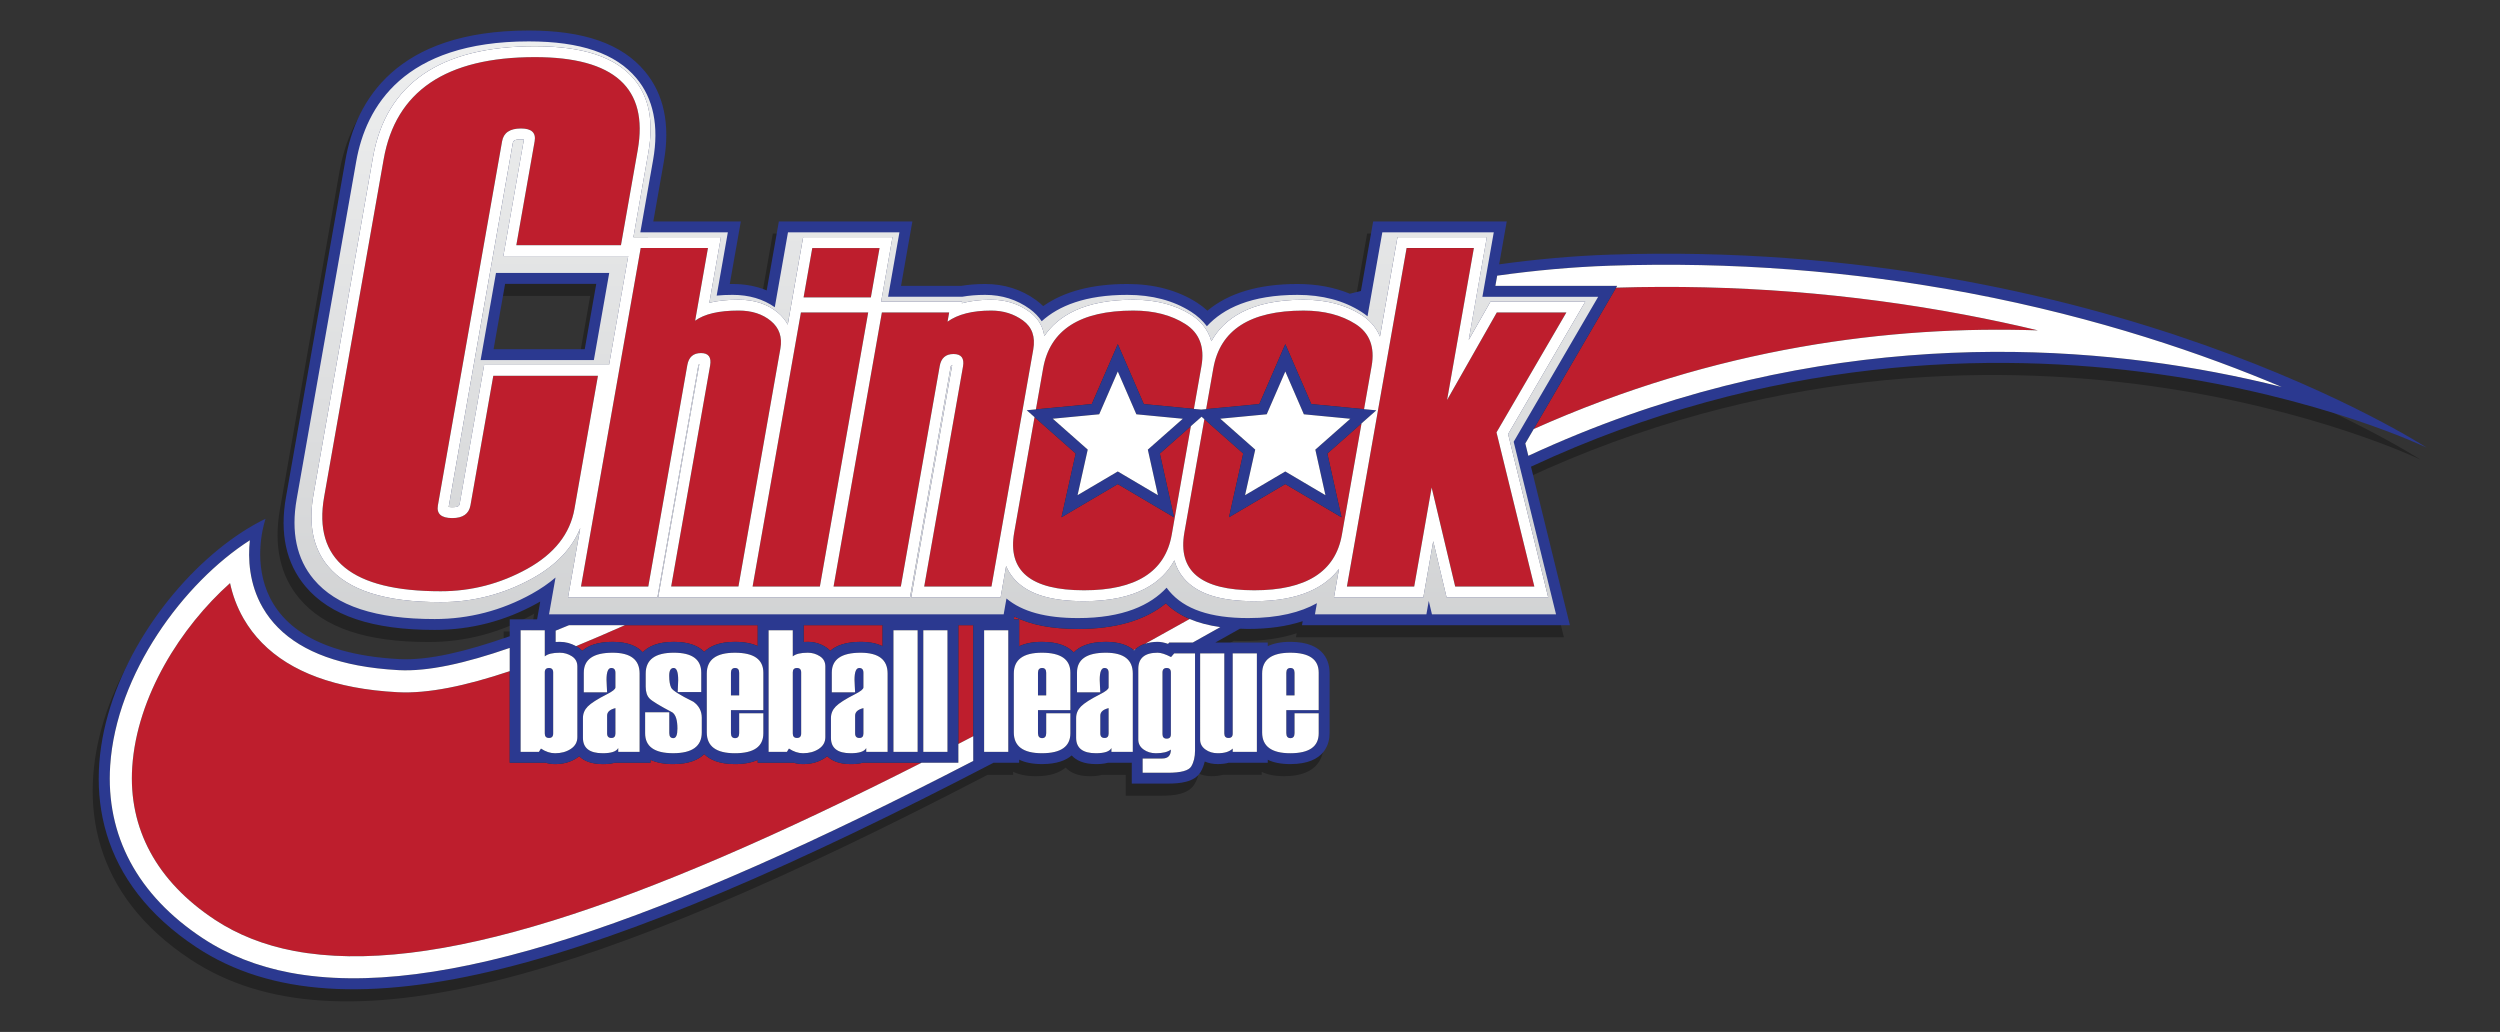 <?xml version="1.0" encoding="utf-8"?>
<!-- Generator: Adobe Illustrator 16.0.0, SVG Export Plug-In . SVG Version: 6.00 Build 0)  -->
<!DOCTYPE svg PUBLIC "-//W3C//DTD SVG 1.1//EN" "http://www.w3.org/Graphics/SVG/1.1/DTD/svg11.dtd">
<svg version="1.1" id="Layer_3_copy" xmlns="http://www.w3.org/2000/svg" xmlns:xlink="http://www.w3.org/1999/xlink" x="0px"
	 y="0px" width="389.252px" height="160.668px" viewBox="0 0 389.252 160.668" enable-background="new 0 0 389.252 160.668"
	 xml:space="preserve">
<rect x="0" y="0" width="389.252" height="160.668" fill="#333333" stroke="none"/>
<path opacity="0.3" enable-background="new    " d="M376.882,71.572c0,0-49.991-32.641-127.178-30.042
	c-5.717,0.193-11.467,0.718-17.225,1.51l1.179-6.678h-20.793l-1.91,10.829c-0.573,0.14-1.146,0.278-1.721,0.423
	c-2.42-1-5.147-1.514-8.156-1.514c-6.017,0-10.722,1.396-14.021,4.156c-0.499-0.462-1.048-0.885-1.645-1.264
	c-3.01-1.919-6.655-2.892-10.831-2.892c-5.466,0-9.861,1.157-13.096,3.445c-0.338-0.332-0.706-0.643-1.1-0.93
	c-2.296-1.669-4.97-2.514-7.948-2.514c-1.313,0-2.564,0.098-3.723,0.293h-9.365l1.769-10.033h-20.79l-1.894,10.74
	c-1.593-0.665-3.373-1-5.316-1c-0.146,0-0.291,0.001-0.433,0.002l1.718-9.741h-13.625l1.639-9.294
	c1.021-5.788,0.019-10.534-2.979-14.106c-3.57-4.256-9.472-6.325-18.043-6.325c-20.661,0-26.924,10.925-28.541,20.091l-9.271,52.577
	c-0.992,5.63,0.027,10.298,3.029,13.876c3.831,4.565,10.411,6.782,20.118,6.782c5.635,0,11.003-1.393,15.956-4.142
	c0.164-0.09,0.328-0.183,0.488-0.274l-0.489,2.774h-4.261v2.625c-6.946,2.446-12.759,3.797-17.189,3.563
	c-28.038-1.484-20.83-21.855-20.83-21.855c-19.573,9.502-41.352,46.544-10.729,66.743c22.962,15.148,62.609,3.218,124.08-28.752
	h3.988v-0.481c0.863,0.423,2.015,0.691,3.55,0.691c2.282,0,3.723-0.573,4.628-1.347c0.687,0.751,1.841,1.347,3.77,1.347
	c0.372,0,1.122,0,1.892-0.211h3.693v3.248h5.601c1.876,0,4.154-0.205,5.115-1.809c0.291-0.486,0.507-1.03,0.645-1.629
	c0.618,0.266,1.294,0.399,2.024,0.399c0.634,0,1.209-0.07,1.723-0.212h6.065v-0.46c0.857,0.409,1.997,0.672,3.509,0.672
	c5.521,0,6.117-3.354,6.117-4.797v-9.441c0-1.443-0.596-4.798-6.117-4.798c-1.512,0-2.651,0.262-3.509,0.671v-0.566h-8.159
	c1.269-0.71,2.545-1.427,3.831-2.149c0.422,0.015,0.836,0.037,1.278,0.037c3.208,0,6.05-0.407,8.491-1.211l-0.11,0.622h41.715
	l-6.06-24.678C311.547,40.011,376.882,71.572,376.882,71.572z M91.897,46.075l-1.793,10.176H75.911l1.794-10.176H91.897z"/>
<path fill="#BE1E2D" d="M121.507,54.275l-6.531,37.045h-10.475l6.066-34.399c0.229-1.298-0.246-1.948-1.422-1.948
	c-1.2,0-1.91,0.625-2.129,1.874l-6.078,34.473H90.463l9.292-52.701h10.474l-1.996,11.318c1.431-1.052,3.687-1.581,6.766-1.581
	c2.053,0,3.729,0.539,5.03,1.618C121.331,51.054,121.822,52.487,121.507,54.275z M136.947,38.619h-10.475l-1.354,7.682h10.474
	L136.947,38.619z M181.517,93.943c-3.228,2.646-7.816,3.986-13.672,3.986c-4.096,0-7.368-0.633-9.914-1.926l-0.077,0.436h0.831
	v4.189c0.862-0.421,2.015-0.691,3.55-0.691c2.569,0,4.072,0.728,4.945,1.648c0.882-0.921,2.401-1.648,4.998-1.648
	c2.103,0,3.461,0.541,4.339,1.285c0.106-0.061,0.215-0.12,0.321-0.179c0.406-0.354,0.895-0.632,1.473-0.815
	c2.28-1.262,4.586-2.544,6.92-3.85C183.782,95.756,182.547,94.947,181.517,93.943z M76.807,58.509l-3.555,20.165
	c-0.235,1.33-1.178,1.994-2.829,1.994c-1.729,0-2.476-0.664-2.241-1.994l9.993-56.678c0.234-1.33,1.217-1.994,2.944-1.994
	c1.652,0,2.36,0.665,2.126,1.994l-2.853,16.177h16.292l2.611-14.811c1.701-9.645-3.639-14.468-16.018-14.468
	c-13.824,0-21.669,5.298-23.537,15.893l-9.271,52.577c-1.727,9.797,4.319,14.697,18.144,14.697c4.785,0,9.281-1.167,13.491-3.503
	c4.209-2.336,6.655-5.44,7.338-9.313l3.656-20.734H76.807V58.509z M200.125,53.584l4.045,9.331l8.214,0.789l1.182-6.71
	c0.522-2.964-0.312-5.145-2.503-6.542c-2.192-1.396-4.893-2.095-8.101-2.095c-8.307,0-12.989,3.002-14.047,9.004l-1.118,6.339
	l8.276-0.788L200.125,53.584z M243.887,48.653h-10.831l-7.743,13.626l4.173-23.66h-10.474l-9.293,52.701h10.474l2.718-15.411
	l3.665,15.411h12.323l-5.891-23.998L243.887,48.653z M124.704,48.653l-7.524,42.669h10.475l7.523-42.669H124.704z M61.902,107.78
	c-2.429-0.128-4.726-0.397-6.827-0.796c-8.205-1.555-13.977-5.149-17.159-10.683c-1.058-1.841-1.712-3.715-2.096-5.507
	c-7.631,6.809-14.503,17.608-15.228,28.622c-0.63,9.595,3.819,17.819,12.867,23.789c3.556,2.347,7.704,3.98,12.329,4.858
	c21.393,4.054,53.389-6.853,97.705-29.303h-9.145c-0.77,0.211-1.519,0.211-1.891,0.211c-1.829,0-2.961-0.534-3.66-1.231
	c-0.117,0.098-0.244,0.189-0.375,0.278c-0.958,0.633-2.097,0.953-3.383,0.953c-0.524,0-1.043-0.079-1.553-0.239l-0.018,0.028h-5.488
	v-0.45c-0.865,0.404-2.018,0.661-3.548,0.661c-2.43,0-3.899-0.675-4.783-1.557c-0.895,0.882-2.381,1.557-4.839,1.557
	c-1.525,0-2.67-0.262-3.529-0.668v0.458h-5.547c-0.769,0.211-1.519,0.211-1.891,0.211c-1.828,0-2.96-0.535-3.66-1.232
	c-0.117,0.1-0.243,0.191-0.375,0.279c-0.959,0.633-2.097,0.953-3.384,0.953c-0.524,0-1.042-0.079-1.553-0.24l-0.018,0.029h-5.487
	v-14.261C72.508,106.793,66.643,108.03,61.902,107.78z M317.307,51.441c-3.731-0.892-7.5-1.698-11.3-2.418
	c-17.794-3.372-36.086-4.79-54.382-4.23l-12.828,22.009C267.328,54.039,294.507,50.669,317.307,51.441z M125.129,99.958
	c0.208-0.015,0.425-0.021,0.65-0.021c1.005,0,1.943,0.275,2.787,0.815c0.264,0.17,0.499,0.365,0.702,0.58
	c0.91-0.798,2.379-1.396,4.732-1.396c1.474,0,2.583,0.265,3.417,0.68v-3.274h-12.289L125.129,99.958L125.129,99.958z M206.67,70.617
	l2.204,9.929l-8.758-5.172l-8.76,5.164l2.213-9.925l-6.048-5.346l-3.11,17.636c-1.059,6.004,2.565,9.004,10.871,9.004
	c8.085,0,12.635-2.877,13.649-8.636l3.061-17.354L206.67,70.617z M89.688,100.608c0.088,0.05,0.179,0.09,0.265,0.145
	c0.264,0.17,0.498,0.363,0.701,0.579c0.91-0.798,2.379-1.395,4.731-1.395c2.409,0,3.844,0.706,4.694,1.617
	c0.877-0.911,2.357-1.617,4.842-1.617c2.417,0,3.866,0.679,4.727,1.555c0.883-0.882,2.353-1.555,4.781-1.555
	c1.53,0,2.683,0.258,3.549,0.662V97.34H97.305C94.676,98.505,92.135,99.601,89.688,100.608z M149.216,115.834
	c0.765-0.396,1.547-0.806,2.318-1.206V97.34h-2.318V115.834z M159.28,49.902c-1.415-1.029-3.067-1.543-4.96-1.543
	c-2.922,0-5.187,0.575-6.79,1.727l0.253-1.433h-10.474l-7.524,42.669h10.475l6.052-34.327c0.22-1.249,0.937-1.874,2.149-1.874
	s1.705,0.65,1.476,1.949l-6.04,34.252h10.475l6.506-36.898C161.229,52.438,160.695,50.932,159.28,49.902z M182.793,80.546
	l-8.757-5.172l-8.761,5.164l2.213-9.925l-6.407-5.664l-3.166,17.954c-1.059,6.004,2.565,9.004,10.871,9.004
	c8.086,0,12.635-2.877,13.651-8.636l2.983-16.917l-4.832,4.264L182.793,80.546z M174.043,53.585l4.045,9.33l7.804,0.749l1.176-6.67
	c0.522-2.964-0.313-5.145-2.504-6.542c-2.192-1.396-4.892-2.095-8.101-2.095c-8.306,0-12.988,3.002-14.046,9.004l-1.124,6.379
	l8.699-0.829L174.043,53.585z"/>
<path fill="#2B3990" d="M377.821,69.69c0,0-49.99-32.641-127.177-30.042c-5.717,0.193-11.467,0.717-17.224,1.51l1.178-6.678h-20.793
	l-1.91,10.829c-0.573,0.141-1.146,0.279-1.72,0.423c-2.42-1-5.147-1.514-8.157-1.514c-6.018,0-10.722,1.396-14.021,4.155
	c-0.498-0.461-1.048-0.884-1.645-1.265c-3.011-1.918-6.655-2.891-10.831-2.891c-5.466,0-9.861,1.157-13.096,3.445
	c-0.338-0.333-0.706-0.643-1.1-0.93c-2.296-1.669-4.97-2.515-7.948-2.515c-1.313,0-2.564,0.098-3.723,0.294h-9.365l1.769-10.034
	h-20.79l-1.894,10.74c-1.593-0.665-3.373-1-5.316-1c-0.146,0-0.29,0.001-0.433,0.003l1.718-9.741h-13.625l1.639-9.295
	c1.021-5.788,0.019-10.534-2.979-14.106c-3.57-4.256-9.472-6.326-18.043-6.326c-20.661,0-26.924,10.926-28.541,20.091l-9.271,52.577
	c-0.993,5.63,0.027,10.298,3.029,13.876c3.831,4.565,10.411,6.783,20.118,6.783c5.634,0,11.003-1.393,15.956-4.143
	c0.164-0.089,0.327-0.183,0.488-0.274l-0.489,2.774h-4.262v2.626c-6.946,2.445-12.758,3.796-17.188,3.562
	c-28.038-1.484-20.83-21.854-20.83-21.854c-19.573,9.501-41.352,46.542-10.729,66.742c22.962,15.149,62.608,3.218,124.079-28.752
	h3.989v-0.481c0.863,0.423,2.016,0.691,3.549,0.691c2.283,0,3.723-0.573,4.628-1.347c0.688,0.751,1.841,1.347,3.771,1.347
	c0.372,0,1.122,0,1.892-0.211h3.693v3.248h5.601c1.877,0,4.154-0.205,5.115-1.809c0.292-0.485,0.507-1.03,0.646-1.63
	c0.617,0.268,1.294,0.4,2.024,0.4c0.633,0,1.209-0.07,1.723-0.212h6.065V118.3c0.857,0.409,1.997,0.671,3.509,0.671
	c5.521,0,6.116-3.354,6.116-4.796v-9.442c0-1.443-0.596-4.798-6.116-4.798c-1.512,0-2.652,0.262-3.509,0.671v-0.566h-8.16
	c1.27-0.71,2.546-1.427,3.831-2.149c0.422,0.015,0.836,0.037,1.278,0.037c3.208,0,6.05-0.406,8.492-1.211l-0.11,0.622h41.714
	l-6.059-24.678C312.488,38.129,377.821,69.69,377.821,69.69z M81.059,98.13h3.763v4.067c0.451-0.379,1.232-0.568,2.344-0.568
	c0.679,0,1.304,0.182,1.873,0.547c0.569,0.367,0.854,0.893,0.854,1.579v11.014c0,0.776-0.339,1.388-1.02,1.836
	c-0.68,0.449-1.496,0.674-2.45,0.674c-0.741,0-1.474-0.242-2.197-0.727l-0.318,0.515h-2.849V98.13z M114.456,114.929
	c0.423,0,0.634-0.261,0.634-0.779v-3.09h3.763v3.116c0,2.069-1.474,3.104-4.423,3.104c-2.923,0-4.384-1.078-4.384-3.235v-9.178
	c0-2.156,1.461-3.235,4.384-3.235c2.949,0,4.423,1.034,4.423,3.104v5.836h-5.044v3.579
	C113.81,114.668,114.025,114.929,114.456,114.929z M117.979,100.599c-0.865-0.404-2.018-0.662-3.548-0.662
	c-2.428,0-3.897,0.674-4.781,1.555c-0.862-0.878-2.31-1.555-4.728-1.555c-2.484,0-3.964,0.706-4.841,1.617
	c-0.85-0.911-2.287-1.617-4.694-1.617c-2.353,0-3.822,0.597-4.732,1.395c-0.203-0.216-0.437-0.409-0.702-0.579
	c-0.085-0.055-0.177-0.096-0.265-0.145c-0.775-0.438-1.62-0.671-2.522-0.671c-0.226,0-0.442,0.006-0.65,0.02v-1.766
	c0.688-0.276,1.383-0.559,2.087-0.851h8.702h20.674L117.979,100.599L117.979,100.599z M104.842,114.929
	c0.422,0,0.634-0.497,0.634-1.492c0-1.295-0.259-2.131-0.779-2.51c-1.963-1.03-3.147-1.749-3.552-2.159
	c-0.406-0.409-0.608-1.023-0.608-1.842v-2.061c0-2.155,1.461-3.236,4.385-3.236c2.843,0,4.265,1.035,4.265,3.105v3.023h-3.671
	l0.08-1.836c0-1.277-0.233-1.915-0.701-1.915c-0.466,0-0.699,0.4-0.699,1.201c0,0.827,0.104,1.452,0.311,1.875
	c0.207,0.423,1.357,1.148,3.453,2.179c0.872,0.626,1.308,1.452,1.308,2.483v2.297c0,2.157-1.485,3.235-4.457,3.235
	c-2.91,0-4.364-1.034-4.364-3.103V110.9h3.763v3.248C104.208,114.668,104.419,114.929,104.842,114.929z M93.841,117.28
	c-2.052,0-3.077-0.801-3.077-2.403v-3.077c0-0.688,0.248-1.285,0.746-1.796c0.498-0.511,1.499-1.149,3.004-1.917
	c0.871-0.438,1.308-0.791,1.308-1.057v-2.271c0-0.5-0.215-0.751-0.647-0.751c-0.494,0-0.74,0.611-0.74,1.836
	c0,0.22,0.013,0.545,0.04,0.977c0.035,0.431,0.053,0.758,0.053,0.978h-3.632v-3.063c0-2.07,1.498-3.105,4.49-3.105
	c2.8,0,4.2,1.078,4.2,3.236v12.203h-3.328v-0.596C95.976,117.01,95.17,117.28,93.841,117.28z M151.534,114.628v3.855
	c-48.42,25.03-83.16,37.363-106.388,32.96c-5.075-0.961-9.644-2.766-13.583-5.366c-10.14-6.688-15.122-15.985-14.406-26.887
	c0.941-14.313,11.463-28.495,21.749-35.074c-0.3,2.818-0.143,6.758,1.991,10.47c2.658,4.623,7.643,7.658,14.817,9.018
	c1.952,0.37,4.094,0.618,6.37,0.74c4.544,0.239,10.368-1.07,17.28-3.463v3.619v14.261h5.488l0.018-0.028
	c0.51,0.158,1.029,0.239,1.553,0.239c1.287,0,2.425-0.32,3.384-0.953c0.132-0.089,0.256-0.181,0.375-0.278
	c0.699,0.697,1.831,1.231,3.66,1.231c0.371,0,1.122,0,1.891-0.211h5.547v-0.458c0.86,0.407,2.005,0.668,3.529,0.668
	c2.458,0,3.945-0.675,4.839-1.557c0.884,0.882,2.354,1.557,4.783,1.557c1.53,0,2.683-0.259,3.549-0.66v0.448h5.487l0.018-0.027
	c0.51,0.158,1.029,0.239,1.553,0.239c1.286,0,2.424-0.32,3.383-0.953c0.132-0.088,0.258-0.18,0.375-0.279
	c0.7,0.697,1.831,1.232,3.66,1.232c0.372,0,1.122,0,1.891-0.212h9.146h5.724v-2.926V97.34h2.318V114.628L151.534,114.628z
	 M125.779,101.629c0.68,0,1.304,0.184,1.874,0.55c0.569,0.365,0.854,0.892,0.854,1.577v11.014c0,0.775-0.34,1.387-1.02,1.836
	c-0.68,0.45-1.497,0.674-2.45,0.674c-0.741,0-1.475-0.242-2.198-0.726l-0.318,0.515h-2.85V98.13h3.763v4.067
	C123.886,101.819,124.667,101.629,125.779,101.629z M132.456,117.28c-2.052,0-3.078-0.801-3.078-2.403v-3.077
	c0-0.688,0.248-1.285,0.746-1.796c0.498-0.511,1.499-1.149,3.004-1.917c0.871-0.438,1.308-0.791,1.308-1.057v-2.271
	c0-0.5-0.216-0.751-0.647-0.751c-0.493,0-0.739,0.611-0.739,1.836c0,0.22,0.013,0.545,0.039,0.977
	c0.035,0.431,0.053,0.758,0.053,0.978h-3.631v-3.063c0-2.07,1.497-3.105,4.49-3.105c2.799,0,4.2,1.078,4.2,3.236v12.203h-3.328
	v-0.596C134.59,117.01,133.785,117.28,132.456,117.28z M137.418,100.617c-0.834-0.415-1.943-0.68-3.417-0.68
	c-2.353,0-3.821,0.598-4.732,1.396c-0.203-0.215-0.437-0.41-0.701-0.58c-0.844-0.541-1.783-0.815-2.788-0.815
	c-0.226,0-0.442,0.008-0.65,0.021V97.34h12.289L137.418,100.617L137.418,100.617z M139.111,117.069V98.13h3.763v18.937h-3.763
	V117.069z M143.759,117.069V98.13h3.763v18.937h-3.763V117.069z M156.991,117.069h-3.763V98.13h3.763V117.069z M166.659,110.571
	h-5.045v3.579c0,0.519,0.216,0.779,0.647,0.779c0.422,0,0.634-0.261,0.634-0.779v-3.09h3.763v3.116c0,2.069-1.475,3.104-4.424,3.104
	c-2.923,0-4.384-1.078-4.384-3.235v-9.178c0-2.156,1.461-3.235,4.384-3.235c2.949,0,4.424,1.034,4.424,3.104V110.571z
	 M176.377,117.069h-3.327v-0.596c-0.282,0.537-1.088,0.806-2.417,0.806c-2.051,0-3.077-0.803-3.077-2.404v-3.076
	c0-0.688,0.249-1.286,0.746-1.797c0.498-0.511,1.499-1.148,3.004-1.915c0.871-0.44,1.307-0.791,1.307-1.057v-2.271
	c0-0.501-0.215-0.753-0.647-0.753c-0.492,0-0.739,0.612-0.739,1.836c0,0.221,0.013,0.547,0.04,0.978
	c0.034,0.431,0.052,0.758,0.052,0.978h-3.631v-3.063c0-2.07,1.497-3.104,4.489-3.104c2.8,0,4.2,1.078,4.2,3.236L176.377,117.069
	L176.377,117.069z M186.07,116.856c0,0.995-0.196,1.82-0.589,2.477c-0.393,0.655-1.613,0.985-3.662,0.985h-3.907v-2.22h3.059
	c0.891,0,1.336-0.462,1.336-1.386c-0.494,0.378-1.271,0.567-2.33,0.567c-0.743,0-1.384-0.195-1.927-0.588s-0.815-0.904-0.815-1.538
	V104.14c0-1.673,1.002-2.511,3.007-2.511c0.53,0,1.227,0.226,2.092,0.675l0.49-0.568h3.247V116.856z M196.517,104.866
	c0-2.155,1.461-3.236,4.385-3.236c2.949,0,4.423,1.035,4.423,3.105v5.836h-5.045v3.579c0,0.519,0.216,0.779,0.647,0.779
	c0.423,0,0.635-0.261,0.635-0.779v-3.09h3.763v3.116c0,2.069-1.474,3.104-4.423,3.104c-2.924,0-4.385-1.078-4.385-3.235V104.866z
	 M190.627,101.736v12.466c0,0.467,0.221,0.7,0.66,0.7c0.431,0,0.647-0.224,0.647-0.673v-12.493h3.764v15.333h-3.764v-0.515
	c-0.486,0.483-1.261,0.726-2.331,0.726c-0.742,0-1.384-0.195-1.926-0.588c-0.543-0.393-0.815-0.904-0.815-1.538v-13.418H190.627z
	 M185.718,100.043h-3.669l-0.18,0.208c-0.597-0.21-1.136-0.314-1.626-0.314c-0.722,0-1.36,0.108-1.93,0.291
	c-0.579,0.184-1.067,0.461-1.473,0.815c-0.086,0.075-0.189,0.138-0.268,0.221c-0.017-0.016-0.037-0.027-0.054-0.042
	c-0.877-0.744-2.235-1.283-4.338-1.283c-2.597,0-4.116,0.727-4.998,1.648c-0.872-0.922-2.376-1.648-4.945-1.648
	c-1.534,0-2.686,0.271-3.549,0.691v-4.191h-0.831l0.077-0.436c2.547,1.293,5.819,1.928,9.913,1.928
	c5.857,0,10.445-1.34,13.672-3.988c1.031,1.004,2.266,1.814,3.715,2.435c1.39,0.597,2.984,1.014,4.776,1.264
	C188.567,98.452,187.137,99.25,185.718,100.043z M242.278,95.647h-19.321l-0.496-2.085l-0.367,2.085h-17.353l0.304-1.729
	c-2.521,1.412-5.979,2.318-10.704,2.318c-5.898,0-9.919-1.376-12.292-4.204c-0.143-0.172-0.279-0.347-0.408-0.524
	c-2.507,2.706-6.739,4.729-13.796,4.729c-5.03,0-8.694-1.001-11.137-3.05l-0.434,2.461H85.485l1.009-5.723
	c-1.077,0.923-2.307,1.768-3.688,2.535c-4.7,2.606-9.792,3.928-15.135,3.928c-9.176,0-15.332-2.02-18.821-6.178
	c-2.665-3.177-3.559-7.381-2.657-12.494l9.271-52.576c1.502-8.526,7.386-18.691,26.872-18.691c8.038,0,13.517,1.872,16.746,5.72
	c2.661,3.171,3.538,7.451,2.608,12.724L99.7,36.173h13.624l-1.738,9.853c0.774-0.076,1.598-0.114,2.471-0.114
	c2.555,0,4.763,0.647,6.575,1.925l2.057-11.664h17.353l-1.769,10.034H149.8c1.106-0.195,2.299-0.294,3.578-0.294
	c2.612,0,4.952,0.738,6.952,2.192c0.756,0.549,1.379,1.192,1.863,1.913c2.634-2.396,6.801-4.105,13.329-4.105
	c3.849,0,7.187,0.883,9.921,2.626c0.994,0.633,1.818,1.391,2.467,2.255c2.566-2.793,6.896-4.881,14.109-4.881
	c3.848,0,7.188,0.883,9.922,2.626c0.347,0.221,0.674,0.458,0.98,0.71l2.304-13.075h17.354l-1.77,10.034h18.026l-13.153,22.579
	L242.278,95.647z M237.962,70.972l-0.472-1.925l1.307-2.245l12.828-22.01l0.161-0.278H232.83l0.279-1.59
	c5.875-0.82,11.745-1.357,17.593-1.554c18.82-0.635,37.643,0.803,55.945,4.273c20.144,3.819,36.661,9.545,48.604,14.604
	c-3.19-0.803-6.667-1.583-10.407-2.292C318.411,52.944,279.558,51.682,237.962,70.972z M74.833,56.063h17.632L94.857,42.5H77.224
	L74.833,56.063z M92.838,44.193L91.044,54.37H76.852l1.794-10.176H92.838z M81.573,21.726c-0.104-0.017-0.252-0.03-0.454-0.03
	c-1.172,0-1.23,0.33-1.276,0.595l-9.986,56.641c0.122,0.023,0.305,0.043,0.567,0.043c1.057,0,1.107-0.289,1.161-0.595l3.803-21.563
	h19.441l2.989-16.95H78.375L81.573,21.726z M94.857,42.501l-2.392,13.563H74.833l2.392-13.563H94.857z M248.839,46.207h-18.028
	l1.77-10.034h-17.352l-2.306,13.075c-0.305-0.252-0.633-0.489-0.98-0.71c-2.734-1.743-6.073-2.626-9.922-2.626
	c-7.212,0-11.542,2.087-14.109,4.881c-0.648-0.865-1.472-1.622-2.467-2.255c-2.735-1.743-6.073-2.626-9.921-2.626
	c-6.527,0-10.694,1.71-13.328,4.105c-0.484-0.721-1.107-1.364-1.863-1.913c-2-1.455-4.339-2.192-6.952-2.192
	c-1.278,0-2.472,0.099-3.578,0.294h-11.527l1.768-10.034h-17.354l-2.057,11.664c-1.811-1.278-4.019-1.925-6.575-1.925
	c-0.875,0-1.698,0.038-2.471,0.114l1.738-9.853H99.701l1.99-11.281c0.929-5.272,0.052-9.553-2.608-12.724
	c-3.23-3.849-8.708-5.72-16.747-5.72c-19.486,0-25.37,10.165-26.872,18.692l-9.271,52.576c-0.901,5.113-0.008,9.318,2.657,12.493
	c3.488,4.158,9.645,6.179,18.821,6.179c5.344,0,10.436-1.32,15.135-3.928c1.381-0.767,2.611-1.612,3.688-2.535l-1.009,5.724h70.788
	l0.433-2.461c2.442,2.049,6.108,3.049,11.137,3.049c7.056,0,11.29-2.023,13.796-4.729c0.129,0.179,0.265,0.354,0.408,0.525
	c2.374,2.828,6.396,4.204,12.292,4.204c4.724,0,8.183-0.906,10.705-2.318l-0.305,1.73h17.353l0.367-2.086l0.496,2.086h19.319
	l-6.595-26.863L248.839,46.207z M241.058,93.013h-15.822l-2.079-8.748l-1.543,8.748H207.7l0.781-4.429
	c-2.123,2.797-6.057,5.018-13.199,5.018c-5.366,0-8.962-1.177-10.995-3.601c-0.674-0.803-1.155-1.724-1.438-2.756
	c-1.841,3.392-5.811,6.356-14.064,6.356c-5.366,0-8.963-1.177-10.996-3.601c-0.475-0.566-0.853-1.19-1.136-1.87l-0.86,4.882h-13.913
	l6.381-36.194c-0.176,0.02-0.217,0.105-0.281,0.468l-6.3,35.726h-39.196l6.404-36.32c-0.04,0.01-0.057,0.02-0.057,0.02
	c0,0-0.089,0.091-0.148,0.429l-6.326,35.871H88.445l1.903-10.792c-1.271,3.161-3.757,5.782-7.422,7.816
	c-4.444,2.466-9.261,3.716-14.313,3.716c-8.645,0-14.377-1.822-17.524-5.574c-2.328-2.773-3.098-6.512-2.287-11.109l9.271-52.577
	C60.096,13.019,68.576,7.201,83.277,7.201c7.507,0,12.561,1.673,15.448,5.116c2.324,2.769,3.076,6.584,2.237,11.341l-2.339,13.269
	h13.623l-1.802,10.216c1.292-0.32,2.804-0.478,4.553-0.478c2.448,0,4.504,0.676,6.111,2.008c0.663,0.549,1.177,1.178,1.54,1.875
	l2.402-13.622h13.913l-1.769,10.034h12.606l-0.046,0.262c1.337-0.37,2.862-0.557,4.563-0.557c2.248,0,4.251,0.629,5.957,1.869
	c0.989,0.719,2.054,1.91,2.332,3.788c2.095-3.109,6.161-5.657,13.857-5.657c3.521,0,6.553,0.794,9.012,2.361
	c1.238,0.789,2.559,2.07,3.137,4.096c1.924-3.461,6-6.458,14.349-6.458c3.521,0,6.552,0.794,9.012,2.361
	c1.083,0.691,2.231,1.76,2.888,3.375l2.729-15.475h13.912l-2.821,15.995l3.39-5.961h14.763l-12.019,20.624L241.058,93.013z
	 M191.356,80.538l8.76-5.164l8.758,5.172l-2.204-9.929l5.323-4.7l2.301-2.031l-1.91-0.183l-8.214-0.789l-4.045-9.331l-4.052,9.329
	l-8.275,0.788l-0.767,0.073l-1.137-0.109l-7.804-0.749l-4.046-9.33l-4.051,9.328l-8.699,0.829l-1.426,0.135l1.213,1.073l6.407,5.664
	l-2.213,9.925l8.761-5.164l8.757,5.172l-2.205-9.929l4.832-4.264l1.666-1.471l0.435,0.385l6.048,5.346L191.356,80.538z
	 M178.718,70.009l1.575,7.094l-6.256-3.694l-6.26,3.689l1.581-7.092l-5.445-4.813l7.234-0.689l2.895-6.665l2.892,6.667l7.233,0.695
	L178.718,70.009z M189.994,65.194l7.234-0.689l2.896-6.665l2.89,6.667l7.233,0.695l-5.447,4.808l1.575,7.094l-6.258-3.694
	l-6.26,3.689l1.581-7.092L189.994,65.194z M201.562,108.274h-1.281v-3.514c0-0.501,0.215-0.753,0.646-0.753
	c0.423,0,0.635,0.252,0.635,0.753V108.274L201.562,108.274z M182.307,104.708v9.627c0,0.45-0.215,0.673-0.647,0.673
	c-0.44,0-0.661-0.233-0.661-0.7v-9.6c0-0.467,0.221-0.7,0.661-0.7C182.091,104.007,182.307,104.241,182.307,104.708z
	 M172.614,110.253v3.948c0,0.467-0.207,0.7-0.621,0.7c-0.45,0-0.674-0.233-0.674-0.7v-2.785
	C171.319,110.852,171.75,110.465,172.614,110.253z M134.437,110.253v3.948c0,0.467-0.207,0.7-0.621,0.7
	c-0.449,0-0.673-0.233-0.673-0.7v-2.785C133.142,110.852,133.573,110.465,134.437,110.253z M115.09,108.274h-1.28v-3.514
	c0-0.501,0.215-0.753,0.647-0.753c0.422,0,0.634,0.252,0.634,0.753L115.09,108.274L115.09,108.274z M162.895,104.76v3.514h-1.281
	v-3.514c0-0.501,0.216-0.753,0.647-0.753C162.684,104.007,162.895,104.259,162.895,104.76z M95.823,110.253v3.948
	c0,0.467-0.207,0.7-0.621,0.7c-0.45,0-0.674-0.233-0.674-0.7v-2.785C94.528,110.852,94.959,110.465,95.823,110.253z M84.822,114.202
	v-9.52c0-0.451,0.221-0.675,0.661-0.675c0.431,0,0.647,0.235,0.647,0.7v9.494c0,0.467-0.215,0.7-0.647,0.7
	C85.042,114.902,84.822,114.668,84.822,114.202z M123.436,104.682c0-0.451,0.221-0.675,0.66-0.675c0.432,0,0.648,0.235,0.648,0.7
	v9.494c0,0.467-0.216,0.7-0.648,0.7c-0.439,0-0.66-0.233-0.66-0.7V104.682z"/>
<linearGradient id="SVGID_1_" gradientUnits="userSpaceOnUse" x1="129.346" y1="221.882" x2="129.346" y2="-242.202" gradientTransform="matrix(1 0 0 -1 18 161.669)">
	<stop  offset="0" style="stop-color:#FFFFFF"/>
	<stop  offset="0.101" style="stop-color:#F3F4F4"/>
	<stop  offset="0.275" style="stop-color:#DCDDDE"/>
	<stop  offset="0.501" style="stop-color:#B7B9BB"/>
	<stop  offset="0.767" style="stop-color:#87898B"/>
	<stop  offset="1" style="stop-color:#58595B"/>
</linearGradient>
<path fill="url(#SVGID_1_)" d="M81.573,21.726c-0.104-0.017-0.252-0.03-0.454-0.03c-1.172,0-1.23,0.33-1.276,0.595l-9.986,56.641
	c0.122,0.023,0.305,0.043,0.567,0.043c1.057,0,1.107-0.289,1.161-0.595l3.803-21.563h19.441l2.989-16.95H78.375L81.573,21.726z
	 M94.857,42.501l-2.392,13.563H74.833l2.392-13.563H94.857z M248.839,46.207h-18.028l1.77-10.034h-17.352l-2.306,13.075
	c-0.305-0.252-0.633-0.489-0.98-0.71c-2.734-1.743-6.073-2.626-9.922-2.626c-7.212,0-11.542,2.087-14.109,4.881
	c-0.648-0.865-1.472-1.622-2.467-2.255c-2.735-1.743-6.073-2.626-9.921-2.626c-6.527,0-10.694,1.71-13.328,4.105
	c-0.484-0.721-1.107-1.364-1.863-1.913c-2-1.455-4.339-2.192-6.952-2.192c-1.278,0-2.472,0.099-3.578,0.294h-11.527l1.768-10.034
	h-17.354l-2.057,11.664c-1.811-1.278-4.019-1.925-6.575-1.925c-0.875,0-1.698,0.038-2.471,0.114l1.738-9.853H99.701l1.99-11.281
	c0.929-5.272,0.052-9.553-2.608-12.724c-3.23-3.849-8.708-5.72-16.747-5.72c-19.486,0-25.37,10.165-26.872,18.692l-9.271,52.576
	c-0.901,5.113-0.008,9.318,2.657,12.493c3.488,4.158,9.645,6.179,18.821,6.179c5.344,0,10.436-1.32,15.135-3.928
	c1.381-0.767,2.611-1.612,3.688-2.535l-1.009,5.724h70.788l0.433-2.461c2.442,2.049,6.108,3.049,11.137,3.049
	c7.056,0,11.29-2.023,13.796-4.729c0.129,0.179,0.265,0.354,0.408,0.525c2.374,2.828,6.396,4.204,12.292,4.204
	c4.724,0,8.183-0.906,10.705-2.318l-0.305,1.73h17.353l0.367-2.086l0.496,2.086h19.319l-6.595-26.863L248.839,46.207z
	 M241.058,93.013h-15.822l-2.079-8.748l-1.543,8.748H207.7l0.781-4.429c-2.123,2.797-6.057,5.018-13.199,5.018
	c-5.366,0-8.962-1.177-10.995-3.601c-0.674-0.803-1.155-1.724-1.438-2.756c-1.841,3.392-5.811,6.356-14.064,6.356
	c-5.366,0-8.963-1.177-10.996-3.601c-0.475-0.566-0.853-1.19-1.136-1.87l-0.86,4.882h-13.913l6.381-36.194
	c-0.176,0.02-0.217,0.105-0.281,0.468l-6.3,35.726h-39.196l6.404-36.32c-0.04,0.01-0.057,0.02-0.057,0.02
	c0,0-0.089,0.091-0.148,0.429l-6.326,35.871H88.445l1.903-10.792c-1.271,3.161-3.757,5.782-7.422,7.816
	c-4.444,2.466-9.261,3.716-14.313,3.716c-8.645,0-14.377-1.822-17.524-5.574c-2.328-2.773-3.098-6.512-2.287-11.109l9.271-52.577
	C60.096,13.019,68.576,7.201,83.277,7.201c7.507,0,12.561,1.673,15.448,5.116c2.324,2.769,3.076,6.584,2.237,11.341l-2.339,13.269
	h13.623l-1.802,10.216c1.292-0.32,2.804-0.478,4.553-0.478c2.448,0,4.504,0.676,6.111,2.008c0.663,0.549,1.177,1.178,1.54,1.875
	l2.402-13.622h13.913l-1.769,10.034h12.606l-0.046,0.262c1.337-0.37,2.862-0.557,4.563-0.557c2.248,0,4.251,0.629,5.957,1.869
	c0.989,0.719,2.054,1.91,2.332,3.788c2.095-3.109,6.161-5.657,13.857-5.657c3.521,0,6.553,0.794,9.012,2.361
	c1.238,0.789,2.559,2.07,3.137,4.096c1.924-3.461,6-6.458,14.349-6.458c3.521,0,6.552,0.794,9.012,2.361
	c1.083,0.691,2.231,1.76,2.888,3.375l2.729-15.475h13.912l-2.821,15.995l3.39-5.961h14.763l-12.019,20.624L241.058,93.013z"/>
<path fill="#FFFFFF" d="M246.833,46.959h-14.762l-3.389,5.961l2.821-15.995H217.59L214.861,52.4
	c-0.657-1.615-1.805-2.685-2.888-3.375c-2.46-1.567-5.491-2.361-9.012-2.361c-8.349,0-12.425,2.997-14.349,6.458
	c-0.578-2.026-1.898-3.307-3.137-4.096c-2.458-1.567-5.491-2.361-9.012-2.361c-7.696,0-11.762,2.547-13.857,5.657
	c-0.278-1.878-1.341-3.069-2.332-3.788c-1.705-1.24-3.709-1.869-5.957-1.869c-1.702,0-3.226,0.187-4.563,0.557l0.046-0.262h-12.606
	l1.769-10.034h-13.913l-2.402,13.622c-0.362-0.697-0.877-1.326-1.54-1.875c-1.607-1.333-3.663-2.008-6.111-2.008
	c-1.749,0-3.261,0.157-4.553,0.478l1.802-10.216H98.624l2.339-13.269c0.839-4.757,0.086-8.573-2.237-11.341
	c-2.889-3.442-7.942-5.115-15.449-5.115c-14.701,0-23.182,5.818-25.205,17.292L48.801,77.07c-0.812,4.598-0.042,8.336,2.287,11.109
	c3.147,3.752,8.879,5.574,17.524,5.574c5.053,0,9.868-1.25,14.313-3.716c3.666-2.034,6.153-4.655,7.422-7.816l-1.902,10.792h13.913
	l6.326-35.871c0.059-0.337,0.147-0.428,0.148-0.429c0,0,0.016-0.01,0.056-0.02l-6.404,36.32h39.197l6.3-35.726
	c0.064-0.363,0.105-0.449,0.281-0.468l-6.381,36.194h13.913l0.86-4.882c0.281,0.68,0.661,1.304,1.136,1.87
	c2.033,2.424,5.629,3.601,10.996,3.601c8.253,0,12.223-2.965,14.064-6.356c0.284,1.032,0.765,1.953,1.438,2.756
	c2.033,2.424,5.628,3.601,10.995,3.601c7.143,0,11.076-2.221,13.199-5.018l-0.781,4.429h13.913l1.543-8.748l2.079,8.748h15.822
	l-6.242-25.43L246.833,46.959z M126.472,38.619h10.475l-1.354,7.682h-10.474L126.472,38.619z M89.442,79.244
	c-0.683,3.874-3.13,6.979-7.338,9.314c-4.21,2.335-8.707,3.501-13.491,3.501c-13.823,0-19.871-4.898-18.144-14.696l9.271-52.577
	c1.868-10.594,9.713-15.892,23.537-15.892c12.379,0,17.719,4.823,16.018,14.469l-2.611,14.811H80.392l2.853-16.177
	c0.234-1.33-0.474-1.994-2.126-1.994c-1.728,0-2.71,0.665-2.944,1.994l-9.993,56.677c-0.235,1.33,0.513,1.994,2.241,1.994
	c1.651,0,2.594-0.664,2.829-1.994l3.555-20.165h16.292L89.442,79.244z M97.815,39.866l-2.989,16.95h-19.44l-3.803,21.563
	c-0.054,0.306-0.105,0.595-1.161,0.595c-0.263,0-0.445-0.021-0.567-0.043l9.986-56.641c0.047-0.265,0.105-0.595,1.277-0.595
	c0.202,0,0.349,0.014,0.454,0.03l-3.199,18.141L97.815,39.866L97.815,39.866z M104.501,91.32l6.066-34.399
	c0.229-1.298-0.246-1.948-1.422-1.948c-1.2,0-1.91,0.625-2.129,1.874l-6.078,34.473H90.463l9.292-52.701h10.474l-1.996,11.318
	c1.431-1.052,3.687-1.581,6.766-1.581c2.053,0,3.729,0.539,5.03,1.618c1.301,1.078,1.793,2.511,1.478,4.299l-6.531,37.044h-10.475
	V91.32z M117.18,91.32l7.524-42.668h10.474l-7.523,42.668H117.18z M154.373,91.32h-10.474l6.04-34.251
	c0.229-1.298-0.263-1.948-1.476-1.948c-1.213,0-1.93,0.625-2.149,1.874l-6.052,34.325h-10.475l7.523-42.668h10.475l-0.254,1.433
	c1.604-1.152,3.867-1.727,6.79-1.727c1.893,0,3.545,0.515,4.96,1.543c1.415,1.029,1.948,2.536,1.598,4.521L154.373,91.32z
	 M195.282,91.907c-8.306,0-11.93-3-10.871-9.004l3.11-17.636l-0.436-0.385l-1.666,1.471l-2.983,16.918
	c-1.017,5.757-5.566,8.636-13.651,8.636c-8.306,0-11.929-3.002-10.871-9.005l3.166-17.954l-1.213-1.073l1.426-0.135l1.124-6.378
	c1.059-6.002,5.741-9.004,14.046-9.004c3.209,0,5.909,0.699,8.101,2.095c2.191,1.396,3.026,3.577,2.504,6.542l-1.176,6.67
	l1.137,0.109l0.768-0.073l1.118-6.338c1.058-6.002,5.74-9.004,14.047-9.004c3.208,0,5.908,0.699,8.101,2.095
	c2.191,1.396,3.025,3.577,2.503,6.542l-1.182,6.71l1.91,0.183l-2.301,2.031l-3.06,17.354
	C207.917,89.03,203.367,91.907,195.282,91.907z M238.897,91.32h-12.323l-3.665-15.411l-2.717,15.411h-10.475l9.293-52.701h10.474
	l-4.173,23.66l7.743-13.626h10.831l-10.879,18.67L238.897,91.32z M344.845,57.955c-26.434-5.011-65.287-6.273-106.882,13.016
	l-0.472-1.925L238.8,66.8c28.53-12.762,55.707-16.132,78.508-15.361c-3.731-0.892-7.501-1.698-11.3-2.418
	c-17.794-3.372-36.084-4.79-54.382-4.23l0.162-0.278H232.83l0.281-1.591c5.873-0.819,11.744-1.356,17.593-1.553
	c18.818-0.635,37.643,0.804,55.944,4.273c20.144,3.819,36.661,9.545,48.604,14.604C352.062,59.443,348.584,58.664,344.845,57.955z
	 M172.177,101.629c-2.993,0-4.489,1.035-4.489,3.105v3.063h3.631c0-0.22-0.018-0.545-0.052-0.978
	c-0.027-0.432-0.04-0.757-0.04-0.977c0-1.225,0.246-1.836,0.739-1.836c0.431,0,0.647,0.251,0.647,0.751v2.271
	c0,0.266-0.436,0.618-1.308,1.057c-1.505,0.767-2.507,1.406-3.004,1.917c-0.498,0.509-0.746,1.107-0.746,1.796v3.077
	c0,1.603,1.026,2.403,3.077,2.403c1.33,0,2.135-0.268,2.417-0.805v0.594h3.328v-12.202
	C176.377,102.71,174.978,101.629,172.177,101.629z M172.614,114.202c0,0.467-0.207,0.7-0.621,0.7c-0.45,0-0.674-0.233-0.674-0.7
	v-2.785c0-0.564,0.431-0.951,1.293-1.163L172.614,114.202L172.614,114.202z M176.933,64.506l7.233,0.695l-5.447,4.808l1.575,7.094
	l-6.256-3.694l-6.26,3.689l1.581-7.092l-5.444-4.813l7.233-0.689l2.895-6.665L176.933,64.506z M185.231,96.377
	c1.389,0.597,2.983,1.014,4.775,1.264c-1.439,0.811-2.87,1.608-4.29,2.402h-3.669l-0.18,0.208c-0.596-0.21-1.135-0.314-1.626-0.314
	c-0.722,0-1.36,0.108-1.93,0.291C180.593,98.965,182.898,97.683,185.231,96.377z M200.901,117.28c2.949,0,4.423-1.034,4.423-3.104
	v-3.116h-3.763v3.09c0,0.519-0.212,0.779-0.635,0.779c-0.432,0-0.647-0.261-0.647-0.779v-3.579h5.045v-5.836
	c0-2.07-1.474-3.105-4.423-3.105c-2.924,0-4.385,1.078-4.385,3.236v9.179C196.517,116.202,197.978,117.28,200.901,117.28z
	 M200.28,104.76c0-0.501,0.215-0.753,0.646-0.753c0.423,0,0.635,0.252,0.635,0.753v3.514h-1.28L200.28,104.76L200.28,104.76z
	 M176.517,101.222c0.106-0.061,0.215-0.12,0.321-0.179c-0.086,0.075-0.189,0.138-0.268,0.221
	C176.554,101.248,176.533,101.235,176.517,101.222z M182.333,102.304c-0.865-0.449-1.562-0.675-2.092-0.675
	c-2.004,0-3.007,0.838-3.007,2.511v11.014c0,0.634,0.272,1.147,0.815,1.538c0.543,0.392,1.184,0.588,1.927,0.588
	c1.058,0,1.835-0.188,2.33-0.567c0,0.923-0.446,1.386-1.336,1.386h-3.059v2.22h3.907c2.048,0,3.269-0.33,3.662-0.985
	c0.393-0.656,0.589-1.481,0.589-2.477v-15.12h-3.247L182.333,102.304z M182.307,114.334c0,0.45-0.215,0.673-0.647,0.673
	c-0.44,0-0.661-0.233-0.661-0.7v-9.6c0-0.467,0.221-0.7,0.661-0.7c0.431,0,0.647,0.233,0.647,0.7V114.334z M195.439,70.006
	l-5.445-4.813l7.234-0.689l2.896-6.665l2.889,6.667l7.233,0.695l-5.447,4.808l1.575,7.094l-6.257-3.694l-6.26,3.69L195.439,70.006z
	 M162.235,101.629c-2.923,0-4.384,1.078-4.384,3.236v9.179c0,2.157,1.461,3.234,4.384,3.234c2.949,0,4.424-1.035,4.424-3.104v-3.117
	h-3.763v3.091c0,0.52-0.212,0.779-0.634,0.779c-0.431,0-0.647-0.26-0.647-0.779v-3.579h5.045v-5.836
	C166.659,102.665,165.183,101.629,162.235,101.629z M162.895,108.274h-1.281v-3.514c0-0.501,0.216-0.753,0.647-0.753
	c0.422,0,0.634,0.252,0.634,0.753L162.895,108.274L162.895,108.274z M186.863,101.736h3.763v12.466c0,0.467,0.22,0.7,0.66,0.7
	c0.431,0,0.647-0.224,0.647-0.673v-12.493h3.764v15.333h-3.764v-0.515c-0.486,0.483-1.261,0.726-2.331,0.726
	c-0.742,0-1.384-0.195-1.926-0.588c-0.543-0.393-0.815-0.904-0.815-1.538L186.863,101.736L186.863,101.736z M104.208,110.902v3.248
	c0,0.519,0.211,0.779,0.634,0.779s0.634-0.497,0.634-1.492c0-1.295-0.259-2.131-0.779-2.51c-1.963-1.03-3.147-1.749-3.552-2.159
	c-0.406-0.409-0.608-1.023-0.608-1.842v-2.061c0-2.155,1.461-3.236,4.385-3.236c2.843,0,4.265,1.035,4.265,3.105v3.023h-3.671
	l0.08-1.836c0-1.277-0.233-1.915-0.701-1.915c-0.466,0-0.699,0.4-0.699,1.201c0,0.827,0.104,1.452,0.311,1.875
	c0.207,0.423,1.357,1.148,3.453,2.179c0.872,0.626,1.308,1.452,1.308,2.483v2.297c0,2.157-1.485,3.235-4.457,3.235
	c-2.91,0-4.364-1.034-4.364-3.103V110.9h3.763V110.902z M118.854,110.571v-5.836c0-2.07-1.475-3.105-4.423-3.105
	c-2.923,0-4.384,1.078-4.384,3.236v9.179c0,2.157,1.461,3.234,4.384,3.234c2.949,0,4.423-1.035,4.423-3.104v-3.117h-3.763v3.091
	c0,0.52-0.212,0.779-0.634,0.779c-0.431,0-0.647-0.26-0.647-0.779v-3.579L118.854,110.571L118.854,110.571z M113.81,104.76
	c0-0.501,0.215-0.753,0.647-0.753c0.422,0,0.634,0.252,0.634,0.753v3.514h-1.281L113.81,104.76L113.81,104.76z M97.305,97.34
	c-2.627,1.165-5.17,2.26-7.617,3.268c-0.775-0.438-1.619-0.671-2.522-0.671c-0.226,0-0.442,0.006-0.65,0.02v-1.766
	c0.688-0.276,1.383-0.559,2.087-0.851H97.305z M99.586,117.069v-12.203c0-2.155-1.4-3.236-4.201-3.236
	c-2.993,0-4.489,1.035-4.489,3.105v3.063h3.632c0-0.22-0.018-0.545-0.053-0.978c-0.026-0.432-0.04-0.757-0.04-0.977
	c0-1.225,0.247-1.836,0.74-1.836c0.431,0,0.647,0.251,0.647,0.751v2.271c0,0.266-0.436,0.618-1.308,1.057
	c-1.505,0.767-2.507,1.406-3.004,1.917c-0.498,0.509-0.746,1.107-0.746,1.796v3.077c0,1.603,1.025,2.403,3.078,2.403
	c1.329,0,2.134-0.268,2.417-0.805v0.594H99.586L99.586,117.069z M95.823,114.202c0,0.467-0.207,0.7-0.621,0.7
	c-0.45,0-0.674-0.233-0.674-0.7v-2.785c0-0.564,0.431-0.951,1.294-1.163L95.823,114.202L95.823,114.202z M147.522,98.13v18.937
	h-3.763V98.13H147.522z M84.227,116.554c0.724,0.483,1.456,0.726,2.197,0.726c0.954,0,1.77-0.224,2.45-0.674
	c0.681-0.449,1.021-1.061,1.021-1.836v-11.014c0-0.686-0.285-1.213-0.854-1.577c-0.569-0.366-1.194-0.55-1.874-0.55
	c-1.112,0-1.894,0.189-2.344,0.569V98.13H81.06v18.937h2.85L84.227,116.554z M84.822,104.682c0-0.451,0.221-0.675,0.661-0.675
	c0.431,0,0.647,0.235,0.647,0.7v9.494c0,0.467-0.215,0.7-0.647,0.7c-0.44,0-0.661-0.233-0.661-0.7V104.682z M119.671,98.13v18.937
	h2.85l0.318-0.515c0.724,0.484,1.457,0.727,2.198,0.727c0.953,0,1.769-0.225,2.45-0.674c0.68-0.45,1.02-1.06,1.02-1.836v-11.013
	c0-0.686-0.285-1.213-0.854-1.577c-0.569-0.366-1.194-0.55-1.874-0.55c-1.112,0-1.894,0.189-2.344,0.569V98.13H119.671z
	 M124.096,104.007c0.432,0,0.648,0.235,0.648,0.7v9.494c0,0.467-0.216,0.7-0.648,0.7c-0.439,0-0.66-0.233-0.66-0.7v-9.52
	C123.436,104.231,123.656,104.007,124.096,104.007z M138.2,117.069v-12.203c0-2.155-1.4-3.236-4.2-3.236
	c-2.993,0-4.489,1.035-4.489,3.105v3.063h3.631c0-0.22-0.018-0.545-0.053-0.978c-0.026-0.432-0.04-0.757-0.04-0.977
	c0-1.225,0.247-1.836,0.74-1.836c0.431,0,0.647,0.251,0.647,0.751v2.271c0,0.266-0.436,0.618-1.307,1.057
	c-1.506,0.767-2.508,1.406-3.004,1.917c-0.498,0.509-0.746,1.107-0.746,1.796v3.077c0,1.603,1.025,2.403,3.078,2.403
	c1.329,0,2.135-0.268,2.417-0.805v0.594H138.2L138.2,117.069z M134.437,114.202c0,0.467-0.207,0.7-0.621,0.7
	c-0.449,0-0.673-0.233-0.673-0.7v-2.785c0-0.564,0.431-0.951,1.294-1.163L134.437,114.202L134.437,114.202z M153.228,98.13h3.763
	v18.937h-3.763V98.13z M142.875,98.13v18.937h-3.763V98.13H142.875z M149.216,115.834c0.765-0.396,1.547-0.806,2.318-1.206v3.854
	c-48.42,25.03-83.16,37.364-106.388,32.962c-5.075-0.962-9.644-2.767-13.583-5.366c-10.14-6.689-15.122-15.986-14.406-26.887
	c0.941-14.313,11.463-28.496,21.749-35.075c-0.3,2.818-0.143,6.759,1.991,10.47c2.658,4.623,7.643,7.657,14.817,9.018
	c1.952,0.369,4.094,0.618,6.37,0.74c4.544,0.239,10.368-1.069,17.28-3.463v3.619c-6.856,2.294-12.723,3.528-17.462,3.278
	c-2.429-0.128-4.727-0.396-6.827-0.795c-8.205-1.556-13.977-5.15-17.159-10.684c-1.058-1.841-1.712-3.715-2.097-5.507
	c-7.631,6.809-14.503,17.608-15.228,28.622c-0.63,9.595,3.819,17.819,12.867,23.79c3.556,2.346,7.704,3.979,12.329,4.858
	c21.393,4.053,53.39-6.854,97.705-29.304h5.725L149.216,115.834L149.216,115.834z"/>
</svg>
